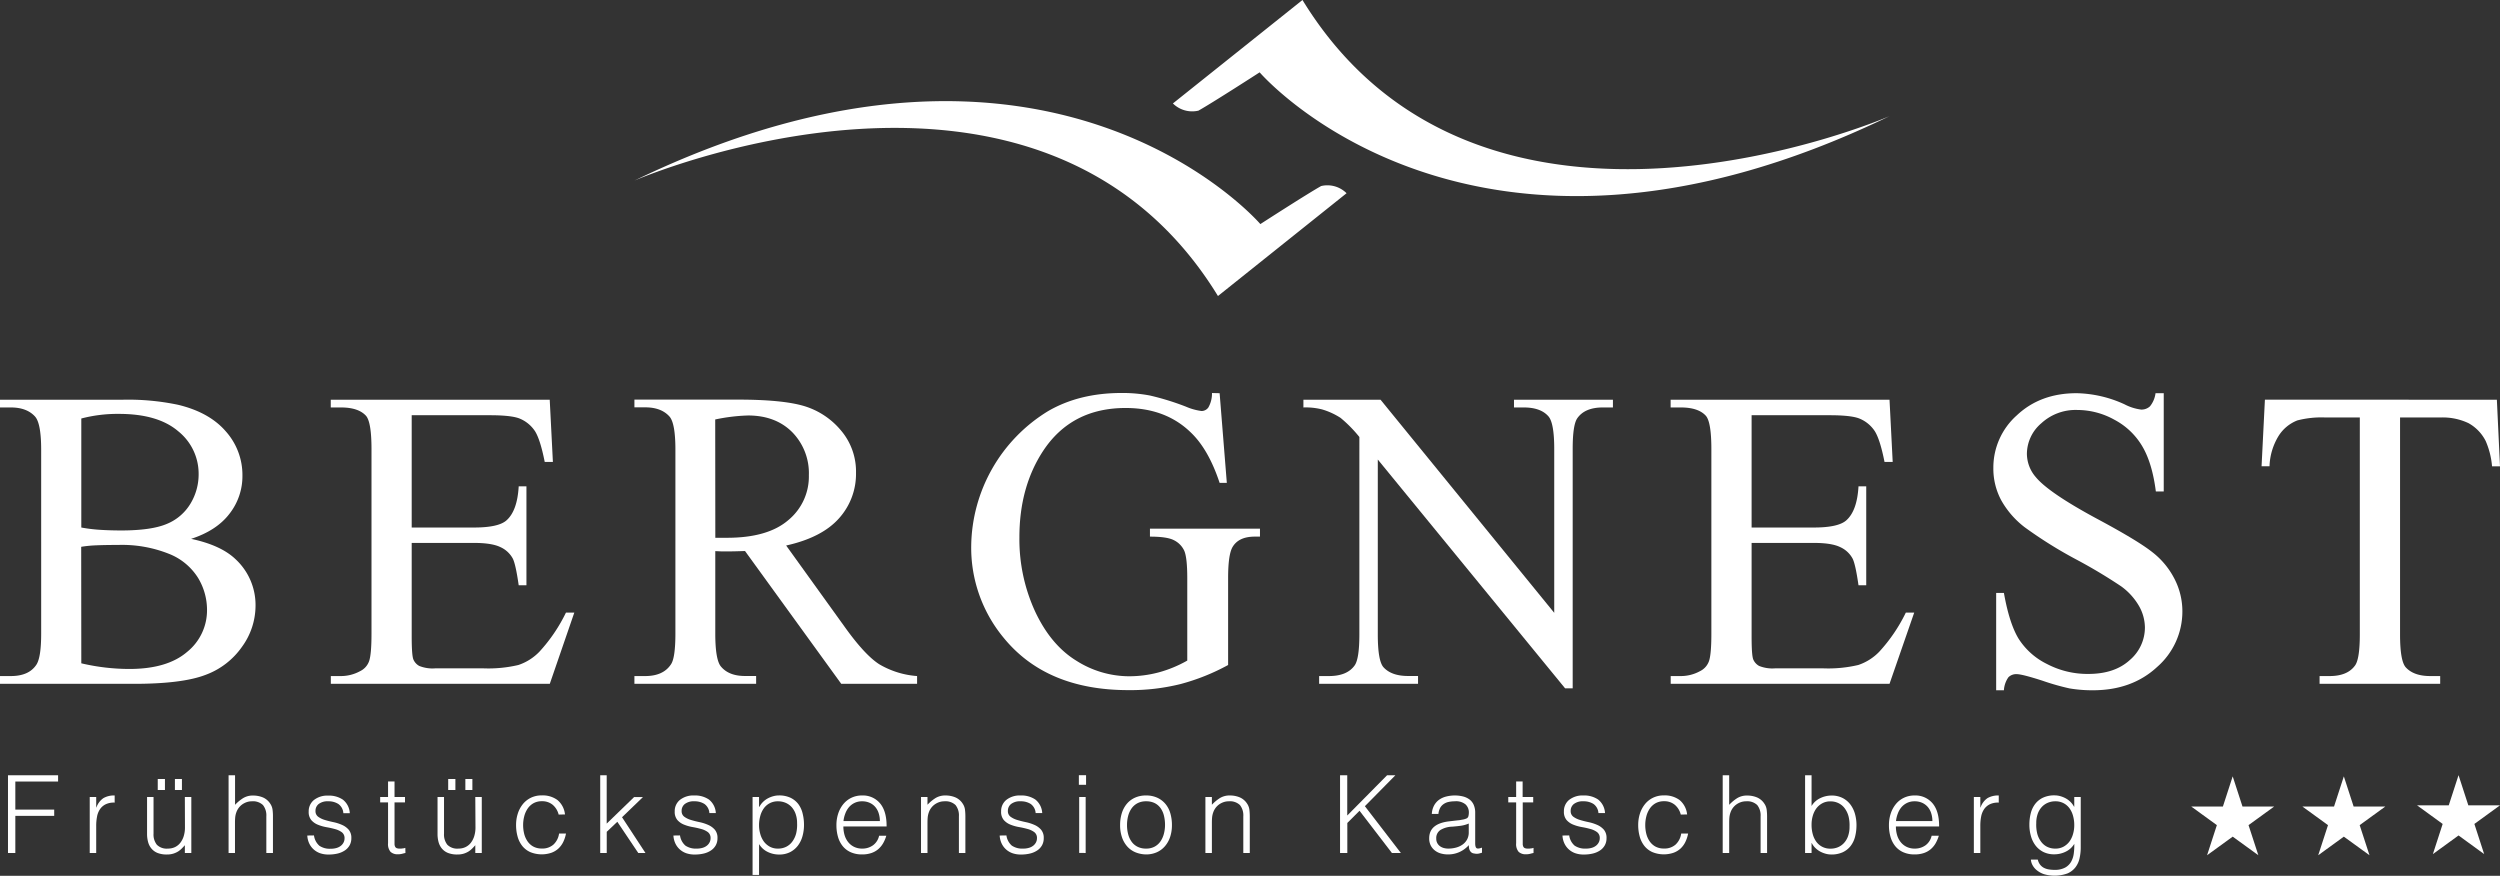 <svg id="Ebene_1" data-name="Ebene 1" xmlns="http://www.w3.org/2000/svg" viewBox="0 0 694.62 243.34"><rect x="0" y="0" width="694.62" height="243.34" fill="#333333" stroke="none"/><defs><style>.cls-1{fill:#fff;}</style></defs><title>Zeichenfläche 7</title><path class="cls-1" d="M176.27,50.18S288.78,1.26,338.41,82.25l35.73-28.56a7.54,7.54,0,0,0-7.06-2c-3.9,2.18-16.89,10.57-16.89,10.57S291.83-5.77,176.27,50.18Z"/><path class="cls-1" d="M525,32.27S411.82,81.5,361.89,0l-36,28.74a7.6,7.6,0,0,0,7.1,2c3.93-2.2,17-10.64,17-10.64S408.76,88.57,525,32.27Z"/><path class="cls-1" d="M53.1,149.72q8.2,1.74,12.28,5.59A17.35,17.35,0,0,1,71,168.41a19.45,19.45,0,0,1-3.73,11.26,21.3,21.3,0,0,1-10.21,7.86Q50.6,190,37.26,190H0v-2.16H3c3.3,0,5.67-1,7.1-3.14.9-1.36,1.34-4.25,1.34-8.68V125q0-7.34-1.69-9.25Q7.46,113.21,3,113.21H0v-2.15H34.12a67.44,67.44,0,0,1,15.31,1.4q8.73,2.08,13.33,7.42a18.19,18.19,0,0,1,4.6,12.26,16.93,16.93,0,0,1-3.61,10.62C61.35,145.89,57.79,148.2,53.1,149.72Zm-30.51-3.15a43.28,43.28,0,0,0,4.92.62q2.76.19,6.08.2,8.5,0,12.78-1.83a13.71,13.71,0,0,0,6.55-5.62,15.74,15.74,0,0,0,2.27-8.27,15.11,15.11,0,0,0-5.64-11.82Q43.9,115,33.07,115a39.74,39.74,0,0,0-10.48,1.28Zm0,37.73a58.56,58.56,0,0,0,13.33,1.57q10.55,0,16.07-4.74a14.84,14.84,0,0,0,5.53-11.73,17.17,17.17,0,0,0-2.5-8.85,16.77,16.77,0,0,0-8.15-6.7,35.21,35.21,0,0,0-14-2.44q-3.62,0-6.18.11a32.66,32.66,0,0,0-4.13.41Z"/><path class="cls-1" d="M114.39,115.37v31.2h17.35c4.51,0,7.52-.67,9-2q3-2.68,3.38-9.44h2.15v27.49h-2.15c-.55-3.85-1.09-6.31-1.63-7.4a7.32,7.32,0,0,0-3.44-3.2q-2.39-1.17-7.34-1.17H114.39v26q0,5.24.47,6.38a3.68,3.68,0,0,0,1.63,1.8,9.86,9.86,0,0,0,4.43.67h13.39a36.34,36.34,0,0,0,9.72-.93,14.5,14.5,0,0,0,5.82-3.67,45,45,0,0,0,7.4-10.89h2.32L152.76,190H91.92v-2.16h2.8a11,11,0,0,0,5.29-1.34,4.89,4.89,0,0,0,2.54-2.79c.44-1.24.67-3.78.67-7.63V124.8c0-5-.51-8.09-1.52-9.26-1.4-1.55-3.72-2.33-7-2.33h-2.8v-2.15h60.84l.88,17.29h-2.27q-1.23-6.22-2.71-8.56a9.35,9.35,0,0,0-4.4-3.55q-2.32-.87-8.21-.87Z"/><path class="cls-1" d="M254.81,190H233.74L207,153.1c-2,.07-3.59.11-4.83.11l-1.63,0-1.8-.08V176q0,7.46,1.63,9.26,2.2,2.57,6.63,2.56h3.09V190H176.27v-2.16h3c3.34,0,5.73-1.08,7.16-3.26q1.23-1.8,1.23-8.56V125c0-5-.55-8-1.63-9.25q-2.28-2.57-6.76-2.57h-3v-2.15H205q12.58,0,18.55,1.83a21.29,21.29,0,0,1,10.13,6.76,17.59,17.59,0,0,1,4.16,11.73A18.44,18.44,0,0,1,233.13,144q-4.75,5.36-14.7,7.57l16.3,22.65q5.58,7.8,9.6,10.36a24.14,24.14,0,0,0,10.48,3.26Zm-56.06-40.58q1.09,0,1.92,0l1.34,0q11.3,0,17-4.89a15.68,15.68,0,0,0,5.73-12.46,16.27,16.27,0,0,0-4.63-12q-4.62-4.62-12.25-4.63a51.19,51.19,0,0,0-9.14,1.11Z"/><path class="cls-1" d="M338.87,109.25l2,24.92h-2q-3.08-9.31-8-14-7-6.81-18.11-6.81-15.07,0-22.94,11.94-6.59,10.06-6.58,24a48,48,0,0,0,4.37,20.61q4.37,9.31,11.44,13.66a27.48,27.48,0,0,0,14.53,4.33,32,32,0,0,0,8.44-1.1,34.3,34.3,0,0,0,7.86-3.26V160.66c0-3.95-.3-6.55-.9-7.77a6.15,6.15,0,0,0-2.8-2.79q-1.89-1-6.67-1v-2.22h30.57v2.22h-1.45q-4.55,0-6.23,3-1.17,2.16-1.17,8.5v24.17a59.18,59.18,0,0,1-13.21,5.29,57.66,57.66,0,0,1-14.5,1.69q-22.89,0-34.76-14.67a39.17,39.17,0,0,1-8.91-25.38,44.52,44.52,0,0,1,21.31-37.44q8.67-5.07,20.49-5.07a40.88,40.88,0,0,1,7.84.7,72.88,72.88,0,0,1,10,3.09,16.22,16.22,0,0,0,4.37,1.22,2.33,2.33,0,0,0,1.89-1,7.87,7.87,0,0,0,1-4Z"/><path class="cls-1" d="M362.15,111.06h21.43l48.26,59.21V124.74q0-7.27-1.63-9.08-2.15-2.44-6.81-2.45h-2.74v-2.15h27.49v2.15h-2.8q-5,0-7.1,3c-.86,1.24-1.28,4.08-1.28,8.5v66.55h-2.1l-52.05-63.58v48.62q0,7.28,1.57,9.08,2.22,2.44,6.81,2.44H394V190H366.52v-2.16h2.73c3.38,0,5.77-1,7.17-3q1.27-1.87,1.28-8.5V121.42a36.45,36.45,0,0,0-5.21-5.3,19.43,19.43,0,0,0-5.21-2.38,18.56,18.56,0,0,0-5.13-.53Z"/><path class="cls-1" d="M486.68,115.37v31.2H504c4.5,0,7.51-.67,9-2q3-2.68,3.38-9.44h2.15v27.49h-2.15c-.55-3.85-1.09-6.31-1.63-7.4a7.32,7.32,0,0,0-3.44-3.2c-1.59-.78-4-1.17-7.33-1.17H486.68v26q0,5.24.46,6.38a3.72,3.72,0,0,0,1.63,1.8,9.86,9.86,0,0,0,4.43.67h13.39a36.34,36.34,0,0,0,9.72-.93,14.5,14.5,0,0,0,5.82-3.67,45,45,0,0,0,7.4-10.89h2.33L525,190H464.2v-2.16H467a11,11,0,0,0,5.3-1.34,4.91,4.91,0,0,0,2.53-2.79c.44-1.24.67-3.78.67-7.63V124.8c0-5-.51-8.09-1.52-9.26q-2.09-2.33-7-2.33h-2.8v-2.15H525l.88,17.29h-2.27q-1.23-6.22-2.71-8.56a9.31,9.31,0,0,0-4.4-3.55q-2.32-.87-8.2-.87Z"/><path class="cls-1" d="M601.19,109.25v27.31H599q-1-7.86-3.75-12.52a19.57,19.57,0,0,0-7.72-7.39,21.28,21.28,0,0,0-10.36-2.74,14.06,14.06,0,0,0-10,3.7,11.24,11.24,0,0,0-4,8.41,10,10,0,0,0,2.5,6.58q3.62,4.36,17.18,11.65,11.05,5.92,15.1,9.11a22.1,22.1,0,0,1,6.23,7.48,19.65,19.65,0,0,1,2.19,9,20.44,20.44,0,0,1-7,15.46q-7,6.5-17.9,6.49a37.94,37.94,0,0,1-6.47-.52,66.61,66.61,0,0,1-7.48-2.13q-5.67-1.83-7.19-1.83a3.05,3.05,0,0,0-2.3.87,7,7,0,0,0-1.25,3.61h-2.15V164.74h2.15q1.51,8.5,4.08,12.72a19.49,19.49,0,0,0,7.83,7,24.28,24.28,0,0,0,11.55,2.79q7.29,0,11.5-3.84a11.88,11.88,0,0,0,4.22-9.08,12.29,12.29,0,0,0-1.6-5.88,17.62,17.62,0,0,0-5-5.54,144,144,0,0,0-12.4-7.42,120.89,120.89,0,0,1-14.41-9,24.58,24.58,0,0,1-6.49-7.45,18.57,18.57,0,0,1-2.21-9,19.41,19.41,0,0,1,6.52-14.64q6.53-6.15,16.59-6.15a33.27,33.27,0,0,1,13.34,3.09,13.7,13.7,0,0,0,4.6,1.46,3.44,3.44,0,0,0,2.47-.91,7.2,7.2,0,0,0,1.54-3.64Z"/><path class="cls-1" d="M693.75,111.06l.87,18.51h-2.21a22.25,22.25,0,0,0-1.75-7,11.68,11.68,0,0,0-4.8-5A16.73,16.73,0,0,0,678,116H666.85v60.32q0,7.28,1.57,9.08,2.22,2.44,6.81,2.44H678V190H644.49v-2.16h2.8c3.34,0,5.7-1,7.1-3q1.27-1.87,1.28-8.5V116h-9.49a26.6,26.6,0,0,0-7.86.81,10.8,10.8,0,0,0-5.18,4.25,17.17,17.17,0,0,0-2.56,8.5h-2.21l.93-18.51Z"/><path class="cls-1" d="M2.22,237v-21.6H16.14v1.74H4.26v7.8h10.8v1.74H4.26V237Z"/><path class="cls-1" d="M26.73,237h-1.8V221.44h1.8v2.91h.06a5.2,5.2,0,0,1,1.94-2.59,5.87,5.87,0,0,1,3.13-.74V223a5.25,5.25,0,0,0-2.52.48,4.06,4.06,0,0,0-1.57,1.38,5.33,5.33,0,0,0-.81,2.06,13.19,13.19,0,0,0-.23,2.47Z"/><path class="cls-1" d="M51.36,221.44h1.8V237h-1.8v-2.16q-.36.42-.81.87a6.13,6.13,0,0,1-1,.83,6,6,0,0,1-1.37.63,5.8,5.8,0,0,1-1.8.25,6.85,6.85,0,0,1-2.61-.43,4.26,4.26,0,0,1-1.69-1.22,4.66,4.66,0,0,1-.93-1.81,8.55,8.55,0,0,1-.29-2.27V221.44h1.8v10.2a4.55,4.55,0,0,0,.93,3.08,3.87,3.87,0,0,0,3.06,1.06,4.51,4.51,0,0,0,2-.43,4.17,4.17,0,0,0,1.48-1.22,5.8,5.8,0,0,0,.93-1.86,8.08,8.08,0,0,0,.33-2.37Zm-7.53-5h2v3.06h-2Zm4.77,0h1.95v3.06H48.6Z"/><path class="cls-1" d="M63.51,237v-21.6h1.8v8.22a11.17,11.17,0,0,1,2.24-1.86,5.1,5.1,0,0,1,2.77-.72,7.09,7.09,0,0,1,2.67.5,4.54,4.54,0,0,1,2.07,1.72,3.88,3.88,0,0,1,.67,1.73,13.68,13.68,0,0,1,.11,1.84V237H74V226.84a4.63,4.63,0,0,0-.93-3.15A4,4,0,0,0,70,222.64a4.38,4.38,0,0,0-1.53.26,4.83,4.83,0,0,0-1.25.67,4.55,4.55,0,0,0-1.54,2.1,5.72,5.72,0,0,0-.33,1.44q-.06.69-.06,1.5V237Z"/><path class="cls-1" d="M87.24,232.12A4.58,4.58,0,0,0,88.75,235a5.15,5.15,0,0,0,3.14.82,5.43,5.43,0,0,0,1.71-.24,3.4,3.4,0,0,0,1.18-.64,2.82,2.82,0,0,0,.71-.92,2.51,2.51,0,0,0,.24-1.08,2,2,0,0,0-.74-1.69,5.52,5.52,0,0,0-1.84-.87,23.76,23.76,0,0,0-2.4-.54,11.74,11.74,0,0,1-2.4-.68,4.82,4.82,0,0,1-1.85-1.29,3.48,3.48,0,0,1-.73-2.37,4,4,0,0,1,1.42-3.19,6,6,0,0,1,4-1.25,6.87,6.87,0,0,1,4.09,1.13,5.14,5.14,0,0,1,1.91,3.76H95.4A3.36,3.36,0,0,0,94,223.38a5.07,5.07,0,0,0-2.83-.74,4,4,0,0,0-2.61.74,2.37,2.37,0,0,0-.9,1.93,1.89,1.89,0,0,0,.73,1.61,6,6,0,0,0,1.85.9c.74.23,1.54.43,2.4.61a11.83,11.83,0,0,1,2.4.77,5.22,5.22,0,0,1,1.84,1.33,3.44,3.44,0,0,1,.74,2.34,4,4,0,0,1-.48,2,4.16,4.16,0,0,1-1.32,1.42,6.17,6.17,0,0,1-2,.86,10.54,10.54,0,0,1-2.53.28,6.88,6.88,0,0,1-2.45-.4,5.3,5.3,0,0,1-1.81-1.13,5.19,5.19,0,0,1-1.17-1.68,5.92,5.92,0,0,1-.48-2.07Z"/><path class="cls-1" d="M112.65,237q-.33.06-.87.21a4.48,4.48,0,0,1-1.2.15,2.87,2.87,0,0,1-2.06-.67,3.3,3.3,0,0,1-.7-2.42V222.94h-2.19v-1.5h2.19v-4.32h1.8v4.32h2.91v1.5h-2.91v10.65q0,.57,0,1a1.66,1.66,0,0,0,.18.69.85.85,0,0,0,.46.39,2.61,2.61,0,0,0,.89.12,4.59,4.59,0,0,0,.73-.06c.25,0,.5-.09.74-.15Z"/><path class="cls-1" d="M132.06,221.44h1.8V237h-1.8v-2.16q-.36.42-.81.87a6.21,6.21,0,0,1-1,.83,5.9,5.9,0,0,1-1.36.63,5.8,5.8,0,0,1-1.8.25,6.85,6.85,0,0,1-2.61-.43,4.3,4.3,0,0,1-1.7-1.22,4.79,4.79,0,0,1-.93-1.81,8.56,8.56,0,0,1-.28-2.27V221.44h1.8v10.2a4.55,4.55,0,0,0,.93,3.08,3.87,3.87,0,0,0,3.06,1.06,4.44,4.44,0,0,0,2-.43,4.2,4.2,0,0,0,1.49-1.22,5.8,5.8,0,0,0,.93-1.86,8.08,8.08,0,0,0,.33-2.37Zm-7.53-5h2v3.06h-2Zm4.77,0h1.95v3.06H129.3Z"/><path class="cls-1" d="M155.22,226.33a5.21,5.21,0,0,0-1.65-2.71,4.49,4.49,0,0,0-3-1,4.67,4.67,0,0,0-2.37.57,4.81,4.81,0,0,0-1.62,1.52,6.83,6.83,0,0,0-.93,2.13,9.64,9.64,0,0,0-.3,2.38,10.1,10.1,0,0,0,.28,2.4,6.42,6.42,0,0,0,.92,2.1,4.73,4.73,0,0,0,1.62,1.49,4.84,4.84,0,0,0,2.4.55,4.58,4.58,0,0,0,3.22-1.11,5.17,5.17,0,0,0,1.55-3.06h1.92a9.08,9.08,0,0,1-.77,2.36,6.21,6.21,0,0,1-1.35,1.83,5.77,5.77,0,0,1-2,1.18,8.41,8.41,0,0,1-5.82-.21,6,6,0,0,1-2.22-1.72,7.29,7.29,0,0,1-1.29-2.6,11.86,11.86,0,0,1-.42-3.21,10.29,10.29,0,0,1,.46-3.1,8.13,8.13,0,0,1,1.37-2.63,6.57,6.57,0,0,1,2.23-1.81,6.75,6.75,0,0,1,3.08-.68,6.91,6.91,0,0,1,4.36,1.29,6,6,0,0,1,2.09,4Z"/><path class="cls-1" d="M166.77,237v-21.6h1.8v13.44l7.62-7.38h2.46l-5.82,5.61,6.51,9.93h-2l-5.82-8.67-2.94,2.79V237Z"/><path class="cls-1" d="M188.94,232.12a4.58,4.58,0,0,0,1.51,2.84,5.15,5.15,0,0,0,3.14.82,5.43,5.43,0,0,0,1.71-.24,3.4,3.4,0,0,0,1.18-.64,2.82,2.82,0,0,0,.71-.92,2.51,2.51,0,0,0,.24-1.08,2,2,0,0,0-.74-1.69,5.52,5.52,0,0,0-1.84-.87,23.76,23.76,0,0,0-2.4-.54,11.74,11.74,0,0,1-2.4-.68,4.82,4.82,0,0,1-1.85-1.29,3.48,3.48,0,0,1-.73-2.37,4,4,0,0,1,1.42-3.19,6,6,0,0,1,4-1.25,6.87,6.87,0,0,1,4.09,1.13,5.14,5.14,0,0,1,1.91,3.76H197.1a3.36,3.36,0,0,0-1.37-2.53,5.07,5.07,0,0,0-2.83-.74,4,4,0,0,0-2.61.74,2.37,2.37,0,0,0-.9,1.93,1.89,1.89,0,0,0,.73,1.61,6,6,0,0,0,1.85.9c.74.23,1.54.43,2.4.61a11.83,11.83,0,0,1,2.4.77,5.22,5.22,0,0,1,1.84,1.33,3.44,3.44,0,0,1,.74,2.34,4,4,0,0,1-.48,2,4.16,4.16,0,0,1-1.32,1.42,6.17,6.17,0,0,1-2,.86,10.54,10.54,0,0,1-2.53.28,6.88,6.88,0,0,1-2.45-.4,5.3,5.3,0,0,1-1.81-1.13,5.19,5.19,0,0,1-1.17-1.68,5.92,5.92,0,0,1-.48-2.07Z"/><path class="cls-1" d="M210.9,243.1h-1.8V221.44h1.8v2.73H211a5.26,5.26,0,0,1,1-1.35,5.86,5.86,0,0,1,1.35-1,7.28,7.28,0,0,1,1.52-.6,5.87,5.87,0,0,1,1.53-.21,7.41,7.41,0,0,1,3.21.63,6,6,0,0,1,2.17,1.73A7,7,0,0,1,223,226a12.72,12.72,0,0,1,.39,3.21,11.52,11.52,0,0,1-.42,3.12,7.77,7.77,0,0,1-1.28,2.63,6.32,6.32,0,0,1-2.16,1.8,6.59,6.59,0,0,1-3.07.67,7.18,7.18,0,0,1-3.17-.73,5.57,5.57,0,0,1-2.38-2.18Zm0-13.83a8.61,8.61,0,0,0,.36,2.51,6.48,6.48,0,0,0,1,2.07,5.09,5.09,0,0,0,1.65,1.41,4.59,4.59,0,0,0,2.21.52,5,5,0,0,0,2.41-.55,4.78,4.78,0,0,0,1.7-1.52,6.53,6.53,0,0,0,1-2.23,10.18,10.18,0,0,0,.24-2.75,7.61,7.61,0,0,0-.41-2.59,5.54,5.54,0,0,0-1.12-1.91,4.79,4.79,0,0,0-1.68-1.18,5.35,5.35,0,0,0-2.1-.41,4.84,4.84,0,0,0-2.25.51,4.75,4.75,0,0,0-1.65,1.4,6.41,6.41,0,0,0-1,2.1A9.54,9.54,0,0,0,210.9,229.27Z"/><path class="cls-1" d="M234.33,229.63a8.47,8.47,0,0,0,.33,2.39,5.75,5.75,0,0,0,1,1.95,4.74,4.74,0,0,0,1.64,1.32,5,5,0,0,0,2.28.49,5,5,0,0,0,3-.93,4.48,4.48,0,0,0,1.68-2.64h2a9.73,9.73,0,0,1-.87,2.06,6.34,6.34,0,0,1-1.35,1.65,5.82,5.82,0,0,1-1.92,1.09,7.78,7.78,0,0,1-2.58.39,7.53,7.53,0,0,1-3.21-.63,6,6,0,0,1-2.22-1.72,7.28,7.28,0,0,1-1.29-2.58,11.73,11.73,0,0,1-.42-3.2,10.18,10.18,0,0,1,.49-3.21,8.15,8.15,0,0,1,1.41-2.62,6.57,6.57,0,0,1,2.24-1.77,6.75,6.75,0,0,1,3-.65,6.2,6.2,0,0,1,5,2.21q1.83,2.21,1.8,6.4Zm10.14-1.5a7.1,7.1,0,0,0-.32-2.14,5,5,0,0,0-.93-1.74,4.41,4.41,0,0,0-1.54-1.17,5,5,0,0,0-2.13-.44,4.76,4.76,0,0,0-2.12.45,4.86,4.86,0,0,0-1.56,1.2,6,6,0,0,0-1,1.74,8.07,8.07,0,0,0-.51,2.1Z"/><path class="cls-1" d="M257.7,237h-1.8V221.44h1.8v2.16a11.41,11.41,0,0,1,2.23-1.86,5.16,5.16,0,0,1,2.78-.72,7.09,7.09,0,0,1,2.67.5,4.54,4.54,0,0,1,2.07,1.72,3.88,3.88,0,0,1,.67,1.73,15.55,15.55,0,0,1,.11,1.84V237h-1.8V226.84a4.63,4.63,0,0,0-.93-3.15,4,4,0,0,0-3.09-1.05,4.38,4.38,0,0,0-1.53.26,4.83,4.83,0,0,0-1.25.67,4.55,4.55,0,0,0-1.54,2.1,5.72,5.72,0,0,0-.33,1.44q-.06.69-.06,1.5Z"/><path class="cls-1" d="M279.63,232.12a4.58,4.58,0,0,0,1.51,2.84,5.15,5.15,0,0,0,3.14.82,5.43,5.43,0,0,0,1.71-.24,3.4,3.4,0,0,0,1.18-.64,2.82,2.82,0,0,0,.71-.92,2.51,2.51,0,0,0,.24-1.08,2,2,0,0,0-.74-1.69,5.52,5.52,0,0,0-1.84-.87,23.76,23.76,0,0,0-2.4-.54,11.74,11.74,0,0,1-2.4-.68,4.82,4.82,0,0,1-1.85-1.29,3.48,3.48,0,0,1-.73-2.37,4,4,0,0,1,1.42-3.19,6,6,0,0,1,4-1.25,6.87,6.87,0,0,1,4.09,1.13,5.14,5.14,0,0,1,1.91,3.76h-1.83a3.36,3.36,0,0,0-1.37-2.53,5.07,5.07,0,0,0-2.83-.74,4,4,0,0,0-2.61.74,2.37,2.37,0,0,0-.9,1.93,1.89,1.89,0,0,0,.73,1.61,6,6,0,0,0,1.85.9c.74.23,1.54.43,2.4.61a11.83,11.83,0,0,1,2.4.77,5.22,5.22,0,0,1,1.84,1.33,3.44,3.44,0,0,1,.74,2.34,4,4,0,0,1-.48,2,4.16,4.16,0,0,1-1.32,1.42,6.17,6.17,0,0,1-2,.86,10.54,10.54,0,0,1-2.53.28,6.88,6.88,0,0,1-2.45-.4,5.3,5.3,0,0,1-1.81-1.13,5.19,5.19,0,0,1-1.17-1.68,5.92,5.92,0,0,1-.48-2.07Z"/><path class="cls-1" d="M299.76,218.05v-2.67h2v2.67Zm.09,18.93V221.44h1.8V237Z"/><path class="cls-1" d="M318.42,237.4a8.12,8.12,0,0,1-2.81-.54,6.28,6.28,0,0,1-2.28-1.53,7.34,7.34,0,0,1-1.54-2.55,10.21,10.21,0,0,1-.57-3.57,10.93,10.93,0,0,1,.45-3.19,7.57,7.57,0,0,1,1.35-2.6,6.39,6.39,0,0,1,2.25-1.75,7.23,7.23,0,0,1,3.15-.65,7.31,7.31,0,0,1,3.18.65,6.49,6.49,0,0,1,2.25,1.74,7.15,7.15,0,0,1,1.33,2.59,11.47,11.47,0,0,1,.44,3.21,10.4,10.4,0,0,1-.51,3.36,7.57,7.57,0,0,1-1.46,2.58,6.42,6.42,0,0,1-2.28,1.67A7.26,7.26,0,0,1,318.42,237.4Zm5.28-8.19a10.61,10.61,0,0,0-.3-2.58,6.09,6.09,0,0,0-.93-2.08,4.48,4.48,0,0,0-1.62-1.4,5.26,5.26,0,0,0-2.43-.51,5,5,0,0,0-2.42.56,4.71,4.71,0,0,0-1.63,1.47,6.46,6.46,0,0,0-.93,2.1,9.88,9.88,0,0,0-.3,2.44,9.73,9.73,0,0,0,.34,2.66,6.2,6.2,0,0,0,1,2.08,4.51,4.51,0,0,0,1.65,1.35,5.16,5.16,0,0,0,2.28.48,4.91,4.91,0,0,0,2.41-.55,4.7,4.7,0,0,0,1.64-1.49,6.66,6.66,0,0,0,.93-2.1A9.75,9.75,0,0,0,323.7,229.21Z"/><path class="cls-1" d="M336.72,237h-1.8V221.44h1.8v2.16a11.41,11.41,0,0,1,2.23-1.86,5.16,5.16,0,0,1,2.78-.72,7.09,7.09,0,0,1,2.67.5,4.54,4.54,0,0,1,2.07,1.72,3.88,3.88,0,0,1,.67,1.73,15.55,15.55,0,0,1,.11,1.84V237h-1.8V226.84a4.63,4.63,0,0,0-.93-3.15,4,4,0,0,0-3.09-1.05,4.38,4.38,0,0,0-1.53.26,4.83,4.83,0,0,0-1.25.67,4.55,4.55,0,0,0-1.54,2.1,5.72,5.72,0,0,0-.33,1.44q-.06.69-.06,1.5Z"/><path class="cls-1" d="M372.33,237v-21.6h2v11.19l11.07-11.19h2.31L379.23,224l10,13h-2.49l-9-11.73-3.39,3.39V237Z"/><path class="cls-1" d="M405.09,227.92c.34,0,.74-.1,1.21-.18a4.63,4.63,0,0,0,1.16-.33.94.94,0,0,0,.55-.7,4.5,4.5,0,0,0,.11-.92,3.06,3.06,0,0,0-.89-2.26,4.11,4.11,0,0,0-3-.89,8.26,8.26,0,0,0-1.71.17,3.75,3.75,0,0,0-1.37.57,3.14,3.14,0,0,0-1,1.08,4.56,4.56,0,0,0-.49,1.69h-1.83a5.54,5.54,0,0,1,.63-2.35,4.76,4.76,0,0,1,1.39-1.59,5.79,5.79,0,0,1,2-.9,9.72,9.72,0,0,1,2.39-.29,9.15,9.15,0,0,1,2.2.26,5.11,5.11,0,0,1,1.8.81,3.75,3.75,0,0,1,1.2,1.48,5.36,5.36,0,0,1,.44,2.28v8.46c0,.7.12,1.15.37,1.34s.76.14,1.52-.14v1.41l-.62.18a2.76,2.76,0,0,1-.79.12,3.59,3.59,0,0,1-.81-.09,1.38,1.38,0,0,1-.72-.28,1.77,1.77,0,0,1-.44-.54,2.23,2.23,0,0,1-.22-.69,5.1,5.1,0,0,1-.06-.8,7.82,7.82,0,0,1-2.61,1.92,7.67,7.67,0,0,1-3.18.66,7.15,7.15,0,0,1-2-.27,4.73,4.73,0,0,1-1.66-.84,4.15,4.15,0,0,1-1.14-1.39,4.31,4.31,0,0,1-.42-2q0-4,5.43-4.68Zm3,.9a8.83,8.83,0,0,1-2.31.63q-1.17.15-2.34.24a6.62,6.62,0,0,0-3.23.93,2.66,2.66,0,0,0-1.15,2.37,2.59,2.59,0,0,0,.28,1.25,2.63,2.63,0,0,0,.75.87,3.17,3.17,0,0,0,1.08.51,4.82,4.82,0,0,0,1.25.16,8.17,8.17,0,0,0,2.1-.27,5.64,5.64,0,0,0,1.81-.82,4.22,4.22,0,0,0,1.28-1.41,4.09,4.09,0,0,0,.48-2Z"/><path class="cls-1" d="M426.09,237q-.33.06-.87.21a4.48,4.48,0,0,1-1.2.15,2.87,2.87,0,0,1-2.06-.67,3.3,3.3,0,0,1-.7-2.42V222.94h-2.19v-1.5h2.19v-4.32h1.8v4.32H426v1.5h-2.91v10.65q0,.57,0,1a1.66,1.66,0,0,0,.18.69.85.85,0,0,0,.46.39,2.61,2.61,0,0,0,.89.12,4.59,4.59,0,0,0,.73-.06c.25,0,.5-.09.74-.15Z"/><path class="cls-1" d="M436,232.12a4.58,4.58,0,0,0,1.51,2.84,5.15,5.15,0,0,0,3.14.82,5.43,5.43,0,0,0,1.71-.24,3.4,3.4,0,0,0,1.18-.64,2.82,2.82,0,0,0,.71-.92,2.51,2.51,0,0,0,.24-1.08,2,2,0,0,0-.74-1.69,5.52,5.52,0,0,0-1.84-.87,23.76,23.76,0,0,0-2.4-.54,11.74,11.74,0,0,1-2.4-.68,4.82,4.82,0,0,1-1.85-1.29,3.48,3.48,0,0,1-.73-2.37,4,4,0,0,1,1.42-3.19,6,6,0,0,1,4-1.25,6.87,6.87,0,0,1,4.09,1.13,5.14,5.14,0,0,1,1.91,3.76h-1.83a3.36,3.36,0,0,0-1.37-2.53,5.07,5.07,0,0,0-2.83-.74,4,4,0,0,0-2.61.74,2.37,2.37,0,0,0-.9,1.93,1.89,1.89,0,0,0,.73,1.61,6,6,0,0,0,1.85.9c.74.23,1.54.43,2.4.61a11.83,11.83,0,0,1,2.4.77,5.22,5.22,0,0,1,1.84,1.33,3.44,3.44,0,0,1,.74,2.34,4,4,0,0,1-.48,2,4.16,4.16,0,0,1-1.32,1.42,6.17,6.17,0,0,1-2,.86,10.54,10.54,0,0,1-2.53.28,6.88,6.88,0,0,1-2.45-.4,5.3,5.3,0,0,1-1.81-1.13,5.19,5.19,0,0,1-1.17-1.68,5.92,5.92,0,0,1-.48-2.07Z"/><path class="cls-1" d="M467,226.33a5.21,5.21,0,0,0-1.65-2.71,4.49,4.49,0,0,0-3-1,4.67,4.67,0,0,0-2.37.57,4.81,4.81,0,0,0-1.62,1.52,6.83,6.83,0,0,0-.93,2.13,9.64,9.64,0,0,0-.3,2.38,10.1,10.1,0,0,0,.28,2.4,6.42,6.42,0,0,0,.92,2.1,4.73,4.73,0,0,0,1.62,1.49,4.84,4.84,0,0,0,2.4.55,4.58,4.58,0,0,0,3.22-1.11,5.17,5.17,0,0,0,1.55-3.06h1.92a9.08,9.08,0,0,1-.77,2.36,6.21,6.21,0,0,1-1.35,1.83,5.77,5.77,0,0,1-2,1.18,8.41,8.41,0,0,1-5.82-.21,6,6,0,0,1-2.22-1.72,7.29,7.29,0,0,1-1.29-2.6,11.86,11.86,0,0,1-.42-3.21,10.29,10.29,0,0,1,.46-3.1,8.13,8.13,0,0,1,1.37-2.63,6.57,6.57,0,0,1,2.23-1.81,6.75,6.75,0,0,1,3.08-.68,6.91,6.91,0,0,1,4.36,1.29,6,6,0,0,1,2.09,4Z"/><path class="cls-1" d="M478.65,237v-21.6h1.8v8.22a11.41,11.41,0,0,1,2.23-1.86,5.16,5.16,0,0,1,2.78-.72,7.09,7.09,0,0,1,2.67.5,4.54,4.54,0,0,1,2.07,1.72,3.88,3.88,0,0,1,.67,1.73,15.55,15.55,0,0,1,.11,1.84V237h-1.8V226.84a4.63,4.63,0,0,0-.93-3.15,4,4,0,0,0-3.09-1.05,4.38,4.38,0,0,0-1.53.26,4.83,4.83,0,0,0-1.25.67,4.55,4.55,0,0,0-1.54,2.1,5.72,5.72,0,0,0-.33,1.44q-.06.69-.06,1.5V237Z"/><path class="cls-1" d="M503.34,237h-1.8v-21.6h1.8v8.55a5.55,5.55,0,0,1,2.38-2.17,7.19,7.19,0,0,1,3.17-.74,6.62,6.62,0,0,1,3.07.68,6.32,6.32,0,0,1,2.16,1.8,7.91,7.91,0,0,1,1.28,2.62,11.52,11.52,0,0,1,.42,3.12,12.72,12.72,0,0,1-.39,3.21,7.07,7.07,0,0,1-1.25,2.6,6,6,0,0,1-2.17,1.72,7.41,7.41,0,0,1-3.21.63,5.87,5.87,0,0,1-1.53-.21,7.28,7.28,0,0,1-1.52-.6,6.08,6.08,0,0,1-1.35-1,4.7,4.7,0,0,1-1-1.37h-.06Zm0-7.83a9.62,9.62,0,0,0,.34,2.63,6.41,6.41,0,0,0,1,2.1,4.72,4.72,0,0,0,1.65,1.39,4.84,4.84,0,0,0,2.25.51,5.35,5.35,0,0,0,2.1-.4,4.82,4.82,0,0,0,1.68-1.19,5.5,5.5,0,0,0,1.12-1.9,7.67,7.67,0,0,0,.41-2.6,10.52,10.52,0,0,0-.24-2.74,6.58,6.58,0,0,0-1-2.24,4.75,4.75,0,0,0-1.7-1.51,5,5,0,0,0-2.41-.56,4.6,4.6,0,0,0-2.21.53,5.09,5.09,0,0,0-1.65,1.41,6.48,6.48,0,0,0-1,2.07A8.54,8.54,0,0,0,503.34,229.15Z"/><path class="cls-1" d="M526.77,229.63a8.47,8.47,0,0,0,.33,2.39,5.75,5.75,0,0,0,1,1.95,4.74,4.74,0,0,0,1.64,1.32,5,5,0,0,0,2.28.49,5,5,0,0,0,3-.93,4.48,4.48,0,0,0,1.68-2.64h2a10.28,10.28,0,0,1-.87,2.06,6.34,6.34,0,0,1-1.35,1.65,5.82,5.82,0,0,1-1.92,1.09,7.78,7.78,0,0,1-2.58.39,7.53,7.53,0,0,1-3.21-.63,6,6,0,0,1-2.22-1.72,7.28,7.28,0,0,1-1.29-2.58,11.36,11.36,0,0,1-.42-3.2,10.18,10.18,0,0,1,.49-3.21,8.15,8.15,0,0,1,1.41-2.62,6.48,6.48,0,0,1,2.24-1.77,6.75,6.75,0,0,1,3-.65,6.2,6.2,0,0,1,5,2.21q1.83,2.21,1.8,6.4Zm10.14-1.5a7.1,7.1,0,0,0-.32-2.14,5,5,0,0,0-.93-1.74,4.5,4.5,0,0,0-1.54-1.17,5,5,0,0,0-2.13-.44,4.76,4.76,0,0,0-2.12.45,4.86,4.86,0,0,0-1.56,1.2,6,6,0,0,0-1,1.74,8.07,8.07,0,0,0-.51,2.1Z"/><path class="cls-1" d="M550.23,237h-1.8V221.44h1.8v2.91h.06a5.13,5.13,0,0,1,1.93-2.59,5.89,5.89,0,0,1,3.13-.74V223a5.24,5.24,0,0,0-2.51.48,4.16,4.16,0,0,0-1.58,1.38,5.49,5.49,0,0,0-.81,2.06,13.2,13.2,0,0,0-.22,2.47Z"/><path class="cls-1" d="M576.33,221.44h1.8v14a13.84,13.84,0,0,1-.32,3,6.4,6.4,0,0,1-1.12,2.5,5.65,5.65,0,0,1-2.22,1.73,10.46,10.46,0,0,1-6.57.21,6.38,6.38,0,0,1-2-1.1,4.59,4.59,0,0,1-1.19-1.45,3.66,3.66,0,0,1-.43-1.49h1.92a3.58,3.58,0,0,0,.66,1.43,3.28,3.28,0,0,0,1.06.87,4.49,4.49,0,0,0,1.37.43,9.77,9.77,0,0,0,1.56.12,5.94,5.94,0,0,0,2.94-.63,4.3,4.3,0,0,0,1.68-1.65,6.33,6.33,0,0,0,.73-2.31,17.68,17.68,0,0,0,.14-2.64,5.6,5.6,0,0,1-2.39,2.18,7.14,7.14,0,0,1-3.16.73,6.63,6.63,0,0,1-3.08-.67,6.32,6.32,0,0,1-2.16-1.8,7.75,7.75,0,0,1-1.27-2.63,11.14,11.14,0,0,1-.42-3.12,12.72,12.72,0,0,1,.39-3.21,7,7,0,0,1,1.24-2.59,5.93,5.93,0,0,1,2.18-1.73,7.41,7.41,0,0,1,3.21-.63,5.93,5.93,0,0,1,1.53.21,7.2,7.2,0,0,1,1.51.6,5.86,5.86,0,0,1,1.35,1,5.3,5.3,0,0,1,1,1.35h.06Zm0,7.83a9.54,9.54,0,0,0-.35-2.62,6.39,6.39,0,0,0-1-2.1,4.75,4.75,0,0,0-1.65-1.4,4.84,4.84,0,0,0-2.25-.51,5.31,5.31,0,0,0-2.1.41,4.79,4.79,0,0,0-1.68,1.18,5.56,5.56,0,0,0-1.13,1.91,7.62,7.62,0,0,0-.4,2.59,10.18,10.18,0,0,0,.24,2.75,6.34,6.34,0,0,0,1,2.23,4.72,4.72,0,0,0,1.68,1.52,5,5,0,0,0,2.43.55,4.58,4.58,0,0,0,2.2-.52,5.09,5.09,0,0,0,1.65-1.41,6.5,6.5,0,0,0,1-2.07A8.61,8.61,0,0,0,576.33,229.27Z"/><polygon class="cls-1" points="620.35 215.71 623.07 224.09 631.88 224.09 624.75 229.26 627.48 237.63 620.35 232.46 613.23 237.63 615.95 229.26 608.83 224.09 617.63 224.09 620.35 215.71"/><polygon class="cls-1" points="651.23 215.71 653.95 224.09 662.76 224.09 655.63 229.26 658.36 237.63 651.23 232.46 644.11 237.63 646.83 229.26 639.71 224.09 648.51 224.09 651.23 215.71"/><polygon class="cls-1" points="683.1 215.38 685.82 223.76 694.62 223.76 687.5 228.93 690.22 237.31 683.1 232.13 675.97 237.31 678.69 228.93 671.57 223.76 680.38 223.76 683.1 215.38"/></svg>